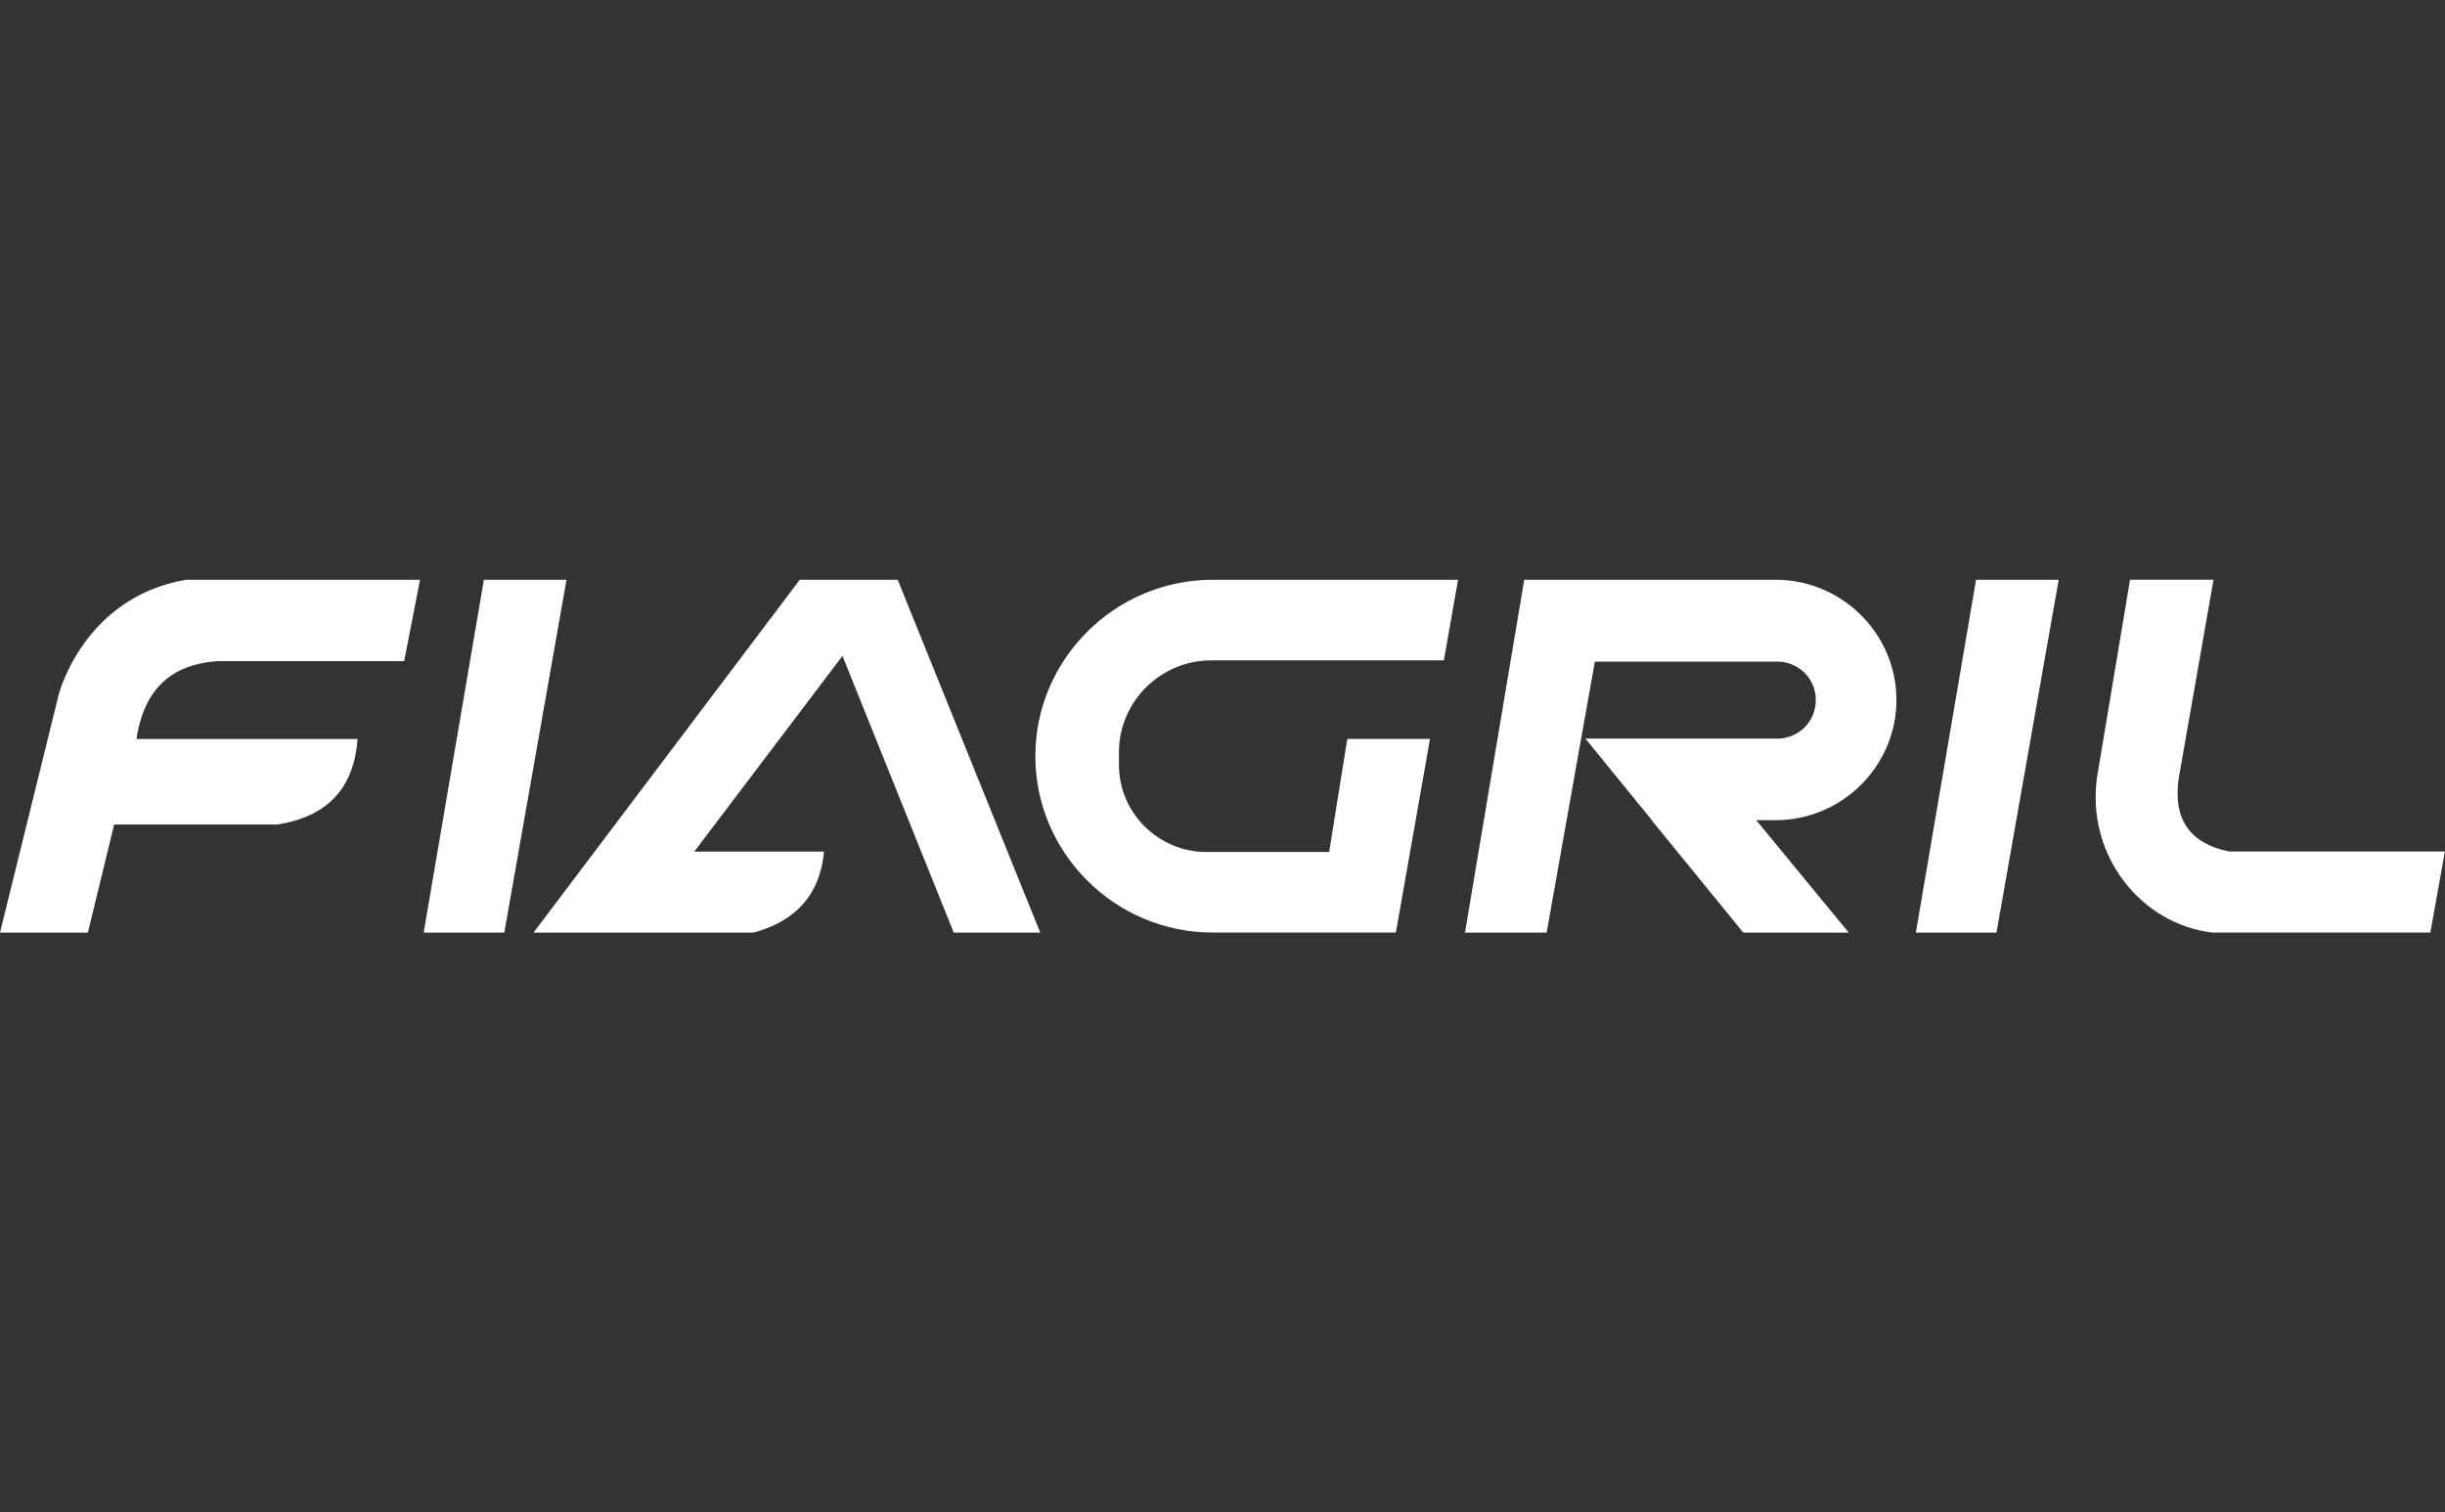 <svg width="97" height="60" viewBox="0 0 97 60" fill="none" xmlns="http://www.w3.org/2000/svg">
<rect x="0" y="0" width="97" height="60" fill="#333333" stroke="none"/>
<g clip-path="url(#clip0_11966_13780)">
<path fill-rule="evenodd" clip-rule="evenodd" d="M19.197 23L16.808 37H20.007L22.475 23H19.197Z" fill="white"/>
<path fill-rule="evenodd" clip-rule="evenodd" d="M11.006 32.71C12.95 32.408 14.044 31.307 14.185 29.317H5.414C5.724 27.256 6.885 26.346 8.633 26.229H16.035L16.663 23H7.381C3.314 23.691 2.332 27.545 2.332 27.545L-0 37H3.486L4.529 32.71H11.006Z" fill="white"/>
<path fill-rule="evenodd" clip-rule="evenodd" d="M31.729 23L21.165 37H29.896C31.611 36.53 32.536 35.459 32.691 33.785H27.544L33.423 26.021L37.838 37H41.27L35.614 23H31.729Z" fill="white"/>
<path fill-rule="evenodd" clip-rule="evenodd" d="M41.075 29.998C41.075 33.848 44.24 36.997 48.112 36.997H55.378L55.942 33.801L56.732 29.314H53.451L52.732 33.801H47.862C45.955 33.801 44.392 32.247 44.392 30.351V29.841C44.392 27.837 46.039 26.199 48.054 26.199H57.282L57.846 23H48.112C44.24 23 41.075 26.148 41.075 29.998Z" fill="white"/>
<path fill-rule="evenodd" clip-rule="evenodd" d="M65.524 32.539L69.162 37H73.347L69.675 32.539H70.441C73.077 32.539 75.237 30.394 75.237 27.77C75.237 25.145 73.081 23 70.441 23H60.471L58.119 37H61.359L62.152 32.539L62.726 29.317L63.273 26.249H70.539H70.58H70.62L70.661 26.256H70.698L70.735 26.266L70.772 26.273L70.809 26.279L70.846 26.286L70.883 26.296L70.921 26.306L70.958 26.316L70.995 26.326L71.032 26.34L71.066 26.353L71.1 26.367L71.133 26.38L71.167 26.397L71.201 26.414L71.234 26.43L71.268 26.447L71.302 26.467L71.332 26.487L71.363 26.508L71.393 26.528L71.424 26.548L71.454 26.571L71.484 26.595L71.511 26.618L71.538 26.642L71.565 26.665L71.592 26.692L71.619 26.719L71.643 26.746L71.666 26.773L71.69 26.8L71.714 26.83L71.737 26.86L71.758 26.89L71.778 26.92L71.798 26.951L71.818 26.981L71.839 27.011L71.856 27.045L71.872 27.078L71.889 27.112L71.906 27.145L71.92 27.179L71.933 27.212L71.947 27.246L71.96 27.283L71.97 27.32L71.98 27.357L71.99 27.394L72.001 27.431L72.007 27.468L72.014 27.504L72.021 27.541L72.028 27.578L72.031 27.615V27.655H72.034V27.696V27.736V27.776V27.817V27.857V27.897L72.028 27.937L72.024 27.974L72.017 28.011L72.011 28.048L72.004 28.085L71.997 28.122L71.987 28.159L71.977 28.196L71.967 28.233L71.957 28.27L71.943 28.307L71.93 28.34L71.916 28.374L71.903 28.407L71.886 28.441L71.869 28.474L71.852 28.508L71.835 28.542L71.815 28.572L71.795 28.602L71.775 28.632L71.754 28.662L71.734 28.693L71.71 28.723L71.687 28.753L71.663 28.78L71.639 28.807L71.616 28.834L71.589 28.86L71.562 28.887L71.535 28.911L71.508 28.934L71.481 28.958L71.451 28.981L71.42 29.005L71.39 29.025L71.359 29.045L71.329 29.065L71.299 29.085L71.265 29.105L71.231 29.122L71.197 29.139L71.164 29.156L71.13 29.173L71.096 29.186L71.062 29.2L71.029 29.213L70.992 29.226L70.954 29.236L70.917 29.247L70.88 29.256L70.843 29.267L70.806 29.273L70.769 29.28L70.732 29.287L70.695 29.294H70.657V29.297H70.617L70.576 29.303H70.536H70.495H62.898L65.524 32.526V32.539Z" fill="white"/>
<path fill-rule="evenodd" clip-rule="evenodd" d="M83.196 30.831C82.754 33.959 84.968 36.681 87.782 36.997H96.419L96.996 33.781H88.437C86.915 33.472 86.206 32.542 86.432 30.904L87.816 22.997H84.505L83.196 30.827V30.831Z" fill="white"/>
<path fill-rule="evenodd" clip-rule="evenodd" d="M78.396 23L76.007 37H79.206L81.674 23H78.396Z" fill="white"/>
</g>
<defs>
<clipPath id="clip0_11966_13780">
<rect width="97" height="14" fill="white" transform="translate(-0 23)"/>
</clipPath>
</defs>
</svg>

